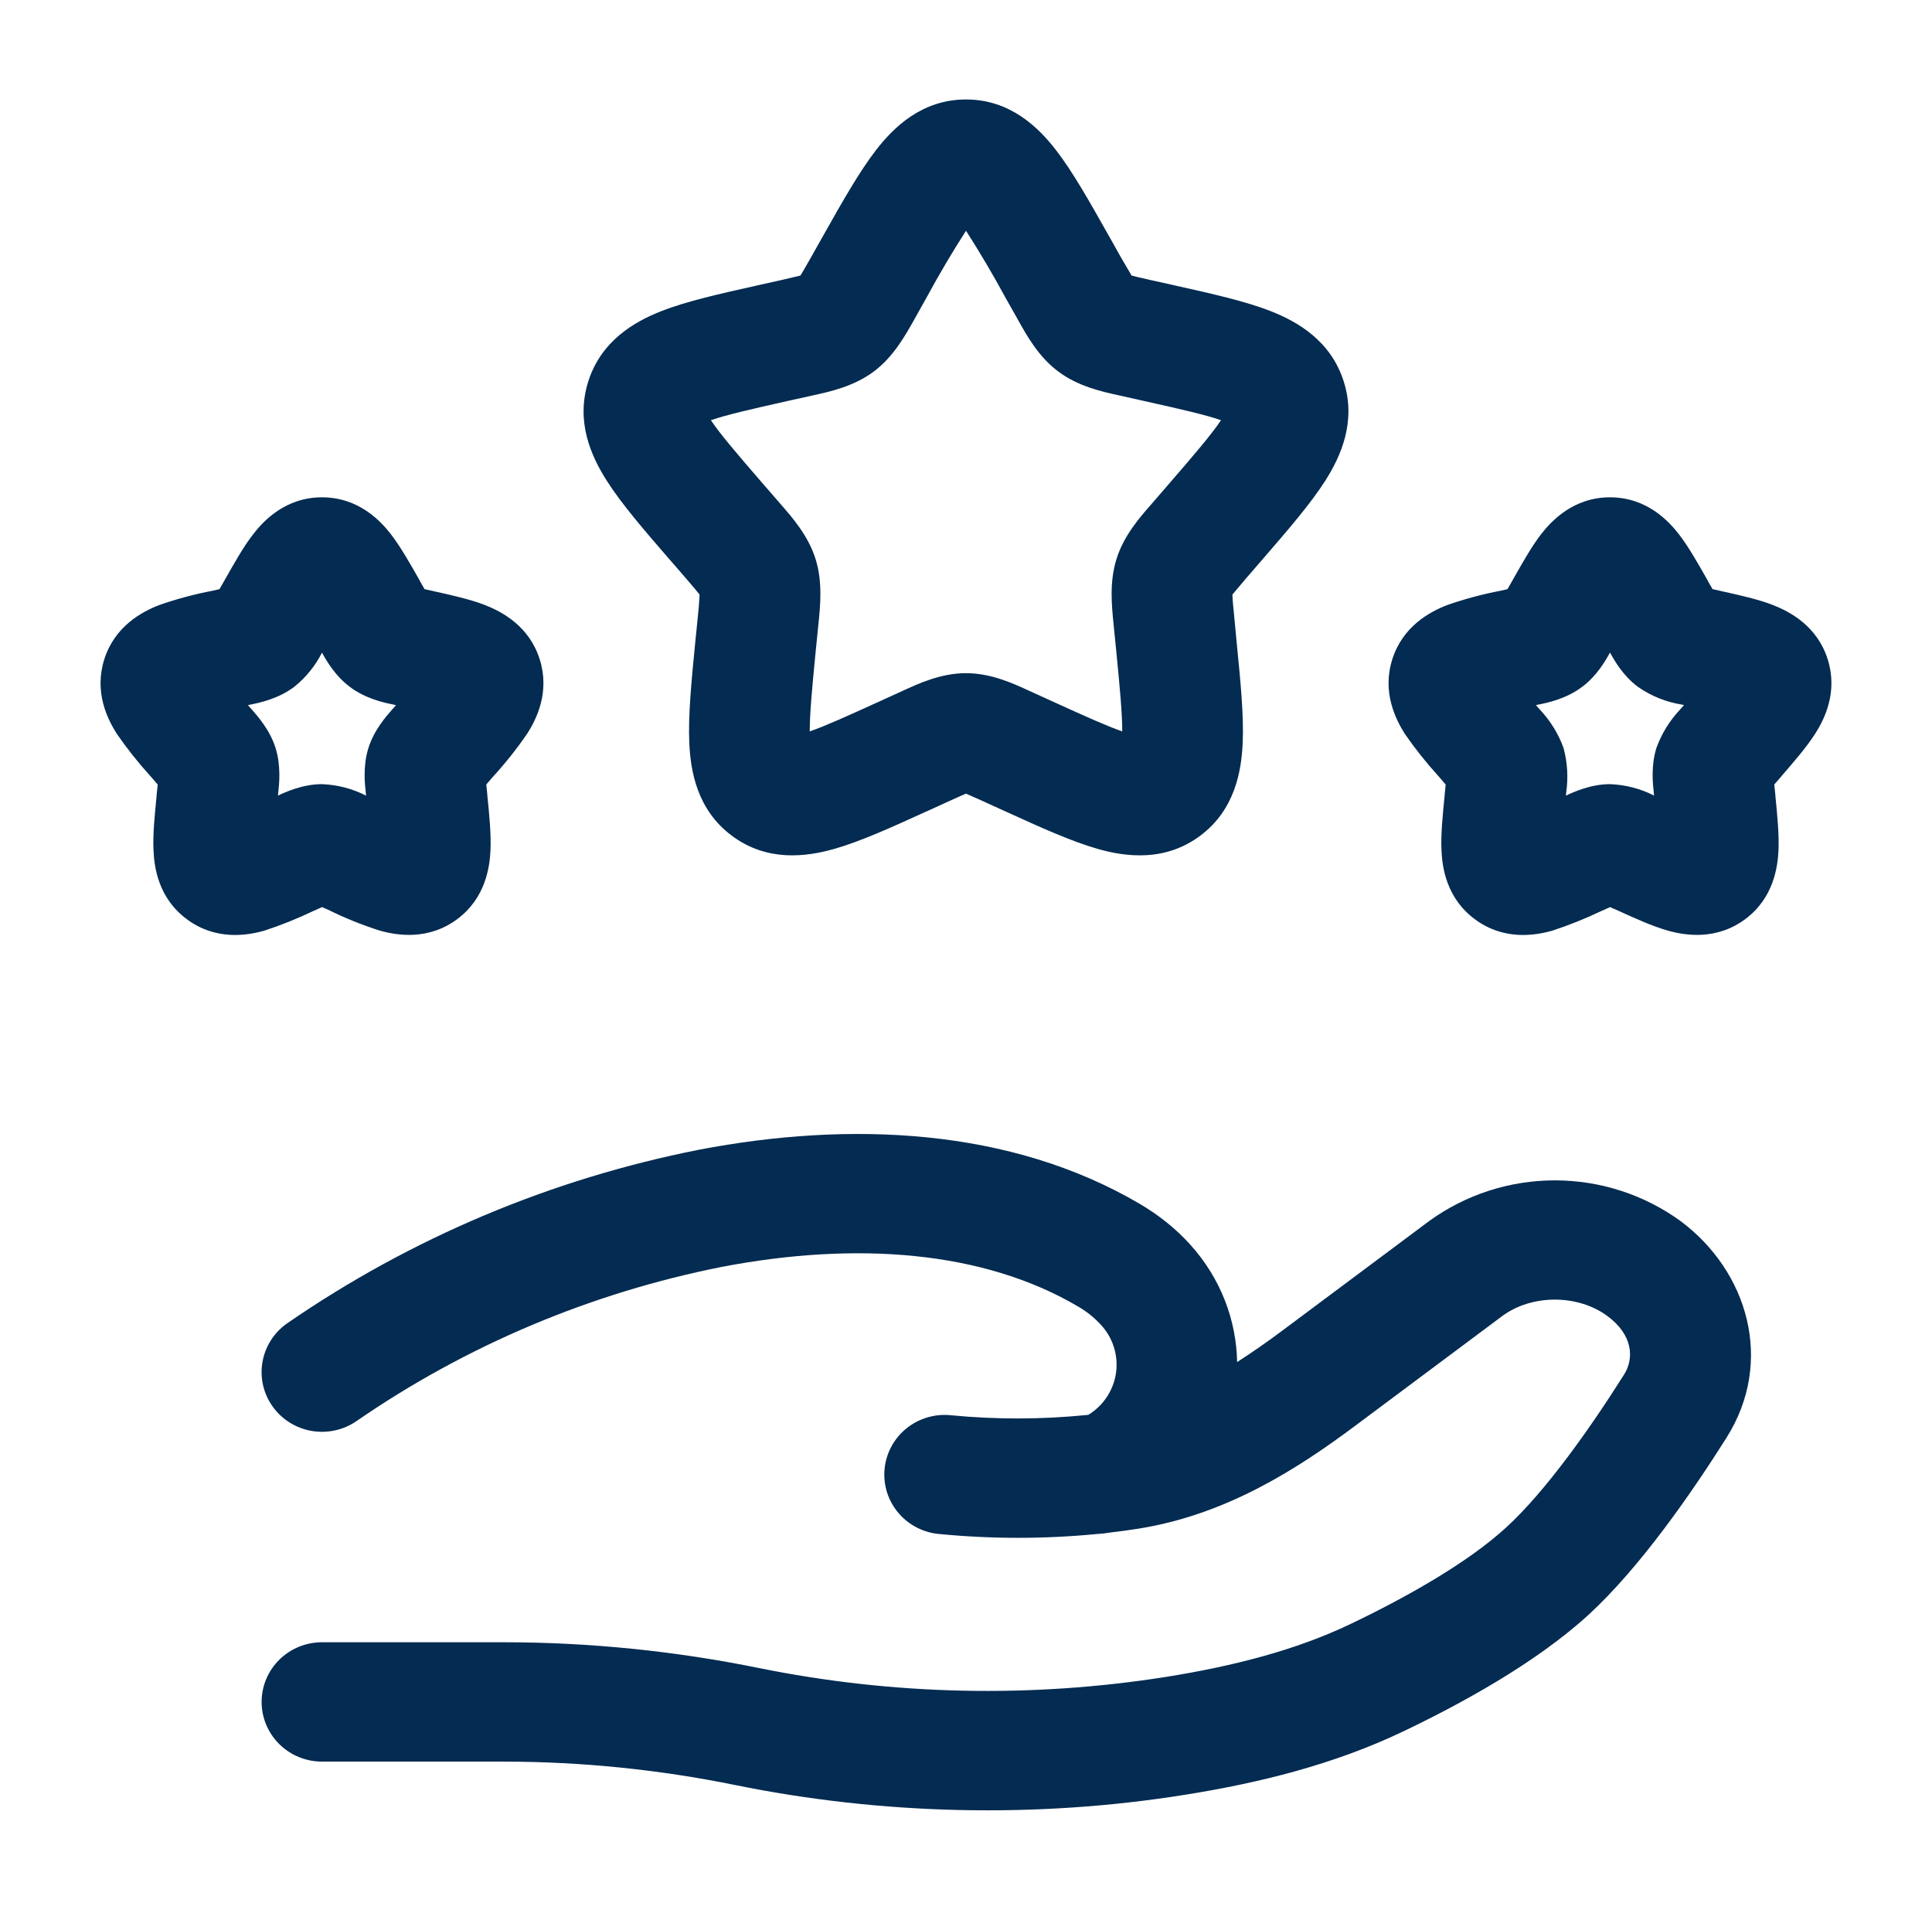 <svg width="85" height="84" viewBox="0 0 85 84" fill="none" xmlns="http://www.w3.org/2000/svg">
<path fill-rule="evenodd" clip-rule="evenodd" d="M42.5 10.15C41.892 11.096 41.321 12.064 40.785 13.052L40.325 13.874L40.219 14.063C39.829 14.756 39.309 15.694 38.448 16.338C37.566 17 36.507 17.23 35.749 17.395L35.544 17.441L34.641 17.64C32.994 18.011 31.967 18.245 31.276 18.483C31.701 19.117 32.42 19.953 33.582 21.297L34.198 22.005L34.34 22.169C34.86 22.764 35.558 23.562 35.88 24.584C36.199 25.599 36.089 26.645 36.008 27.444L35.986 27.66L35.891 28.609C35.724 30.303 35.625 31.398 35.625 32.172C36.309 31.934 37.24 31.514 38.664 30.866L39.507 30.482L39.702 30.394C40.403 30.069 41.395 29.61 42.5 29.61C43.605 29.61 44.596 30.069 45.297 30.394L45.492 30.482L46.335 30.866C47.759 31.514 48.691 31.934 49.374 32.172C49.374 31.398 49.275 30.303 49.108 28.609L49.013 27.664L48.992 27.444C48.91 26.645 48.804 25.596 49.123 24.584C49.441 23.562 50.139 22.764 50.663 22.169L50.805 22.005L51.417 21.297C52.579 19.953 53.295 19.117 53.72 18.483C53.032 18.245 52.005 18.011 50.355 17.643L49.456 17.441L49.25 17.395C48.492 17.23 47.433 17 46.555 16.338C45.691 15.694 45.17 14.756 44.784 14.063L44.678 13.874L44.214 13.052C43.679 12.064 43.107 11.096 42.5 10.15ZM38.544 6.598C39.309 5.611 40.555 4.375 42.5 4.375C44.447 4.375 45.691 5.611 46.456 6.598C47.192 7.546 47.943 8.883 48.761 10.332L48.853 10.493L49.314 11.316L49.785 12.12L50.015 12.18L50.628 12.32L51.531 12.52L51.715 12.562C53.298 12.915 54.775 13.244 55.891 13.681C57.098 14.15 58.557 14.998 59.121 16.786C59.677 18.547 58.993 20.066 58.306 21.147C57.658 22.162 56.659 23.317 55.575 24.57L54.842 25.417L54.219 26.155C54.226 26.352 54.251 26.628 54.304 27.157L54.41 28.28C54.577 29.96 54.729 31.489 54.672 32.694C54.616 33.947 54.318 35.627 52.813 36.754C51.262 37.919 49.53 37.691 48.301 37.342C47.15 37.016 45.769 36.389 44.288 35.714L44.115 35.637L43.272 35.252L42.5 34.909L42.305 34.993L41.727 35.252L40.885 35.637L40.711 35.714C39.231 36.389 37.849 37.016 36.698 37.342C35.469 37.691 33.737 37.919 32.19 36.754C30.681 35.627 30.384 33.947 30.327 32.694C30.27 31.489 30.422 29.96 30.585 28.284L30.603 28.102L30.699 27.157C30.736 26.824 30.763 26.49 30.78 26.155L30.578 25.907L30.16 25.417L29.544 24.706L29.424 24.57C28.34 23.317 27.341 22.162 26.697 21.147C26.006 20.066 25.323 18.547 25.879 16.786C26.442 15.001 27.901 14.15 29.109 13.681C30.224 13.244 31.701 12.915 33.288 12.562L33.468 12.52L34.371 12.32L35.218 12.12L35.36 11.879L35.682 11.319L36.146 10.493L36.238 10.332C37.053 8.883 37.81 7.546 38.544 6.598ZM14.166 28.707C14.351 29.043 14.744 29.733 15.392 30.212C16.082 30.737 16.915 30.912 17.262 30.982L17.35 31L17.421 31.017L17.308 31.15L17.244 31.22C17.003 31.497 16.458 32.105 16.21 32.9C15.962 33.688 16.05 34.492 16.093 34.86C16.093 34.895 16.096 34.928 16.104 34.958V34.996C15.503 34.69 14.842 34.518 14.166 34.492C13.316 34.492 12.562 34.839 12.226 34.996L12.232 34.958L12.243 34.86C12.282 34.492 12.371 33.688 12.123 32.9C11.875 32.105 11.329 31.497 11.089 31.22L11.025 31.15L10.908 31.017L10.979 31L11.071 30.982C11.414 30.912 12.25 30.737 12.944 30.212C13.456 29.802 13.873 29.289 14.166 28.707ZM11.135 23.503C11.591 22.911 12.558 21.875 14.166 21.875C15.774 21.875 16.745 22.911 17.198 23.499C17.627 24.055 18.048 24.801 18.438 25.487L18.501 25.606L18.678 25.914L18.976 25.98L19.114 26.012C19.858 26.177 20.69 26.362 21.345 26.617C22.096 26.912 23.286 27.545 23.747 29.005C24.196 30.436 23.612 31.619 23.194 32.273C22.727 32.952 22.212 33.598 21.653 34.206L21.395 34.507L21.437 34.926L21.448 35.063C21.529 35.854 21.611 36.708 21.579 37.408C21.544 38.15 21.359 39.498 20.127 40.422C18.845 41.38 17.453 41.146 16.702 40.932C15.918 40.682 15.155 40.373 14.418 40.008L14.166 39.9L13.915 40.016L13.784 40.072C13.086 40.406 12.367 40.695 11.63 40.936C10.88 41.15 9.488 41.384 8.209 40.425C6.97 39.501 6.785 38.154 6.754 37.408C6.718 36.708 6.807 35.858 6.885 35.063L6.895 34.93L6.938 34.51L6.679 34.209L6.587 34.104C6.064 33.527 5.58 32.917 5.139 32.277C4.721 31.622 4.136 30.439 4.586 29.008C5.046 27.549 6.237 26.915 6.984 26.621C7.757 26.35 8.551 26.137 9.357 25.984L9.658 25.914L9.831 25.61L9.899 25.491C10.288 24.805 10.706 24.055 11.135 23.503ZM70.833 28.703C71.017 29.04 71.41 29.729 72.058 30.209C72.641 30.618 73.311 30.887 74.017 30.996L74.088 31.014L73.974 31.146L73.911 31.216C73.455 31.702 73.103 32.273 72.876 32.897C72.629 33.684 72.717 34.489 72.76 34.856C72.76 34.892 72.763 34.924 72.77 34.955V34.993C72.169 34.688 71.508 34.517 70.833 34.492C69.983 34.492 69.229 34.839 68.896 34.996V34.958L68.906 34.86C69.001 34.206 68.962 33.539 68.789 32.9C68.563 32.277 68.211 31.705 67.755 31.22L67.692 31.15L67.575 31.017L67.645 31L67.737 30.982C68.081 30.912 68.917 30.737 69.608 30.212C70.256 29.733 70.649 29.04 70.833 28.703ZM67.801 23.499C68.258 22.911 69.225 21.875 70.833 21.875C72.441 21.875 73.408 22.911 73.865 23.499C74.293 24.055 74.715 24.801 75.104 25.487L75.168 25.606L75.345 25.914L75.642 25.98L75.781 26.012C76.524 26.177 77.36 26.362 78.012 26.617C78.763 26.912 79.953 27.545 80.413 29.005C80.863 30.436 80.279 31.619 79.861 32.273C79.482 32.865 78.922 33.509 78.409 34.104L78.32 34.209L78.061 34.507L78.104 34.926L78.115 35.063C78.192 35.854 78.278 36.708 78.246 37.408C78.21 38.15 78.026 39.498 76.794 40.422C75.511 41.38 74.12 41.146 73.369 40.932C72.692 40.74 71.917 40.386 71.216 40.068C71.173 40.052 71.129 40.032 71.084 40.008L70.833 39.9L70.582 40.016L70.451 40.072C69.753 40.406 69.033 40.695 68.297 40.936C67.546 41.15 66.154 41.384 64.876 40.425C63.636 39.501 63.452 38.154 63.42 37.408C63.385 36.708 63.473 35.858 63.551 35.063L63.562 34.93L63.604 34.51L63.346 34.209L63.254 34.104C62.731 33.527 62.247 32.917 61.805 32.277C61.391 31.622 60.803 30.439 61.253 29.008C61.713 27.549 62.903 26.915 63.651 26.621C64.424 26.35 65.217 26.137 66.023 25.984L66.324 25.914L66.498 25.61L66.565 25.491C66.955 24.805 67.373 24.052 67.801 23.499ZM30.756 50.572C37.364 49.308 44.437 49.592 50.164 52.965C50.964 53.438 51.722 54.029 52.377 54.758C53.709 56.238 54.396 58.072 54.428 59.913C55.103 59.479 55.784 59.004 56.471 58.489L62.875 53.711C64.479 52.547 66.417 51.92 68.407 51.92C70.397 51.92 72.335 52.547 73.939 53.711C76.896 55.916 78.079 59.882 75.958 63.242C74.453 65.625 72.182 68.925 69.877 71.04C67.539 73.174 64.221 74.974 61.71 76.171C58.657 77.626 55.363 78.431 52.158 78.942C45.606 79.993 38.791 79.832 32.317 78.512C28.979 77.834 25.579 77.49 22.171 77.487H14.166C13.462 77.487 12.786 77.21 12.288 76.718C11.79 76.225 11.51 75.558 11.51 74.862C11.51 74.165 11.79 73.498 12.288 73.005C12.786 72.513 13.462 72.237 14.166 72.237H22.171C25.932 72.237 29.732 72.625 33.391 73.371C39.291 74.567 45.363 74.699 51.311 73.759C54.244 73.29 56.985 72.594 59.401 71.442C61.819 70.287 64.539 68.768 66.264 67.189C68.01 65.59 69.962 62.822 71.453 60.462C71.903 59.748 71.839 58.723 70.737 57.901C69.427 56.92 67.383 56.92 66.076 57.901L59.673 62.678C57.123 64.585 53.975 66.626 50.075 67.242C49.667 67.306 49.257 67.362 48.846 67.41C48.643 67.445 48.432 67.468 48.212 67.48C45.937 67.698 43.645 67.698 41.37 67.48C41.017 67.455 40.673 67.36 40.358 67.202C40.042 67.043 39.762 66.824 39.534 66.557C39.306 66.29 39.133 65.981 39.027 65.648C38.922 65.314 38.884 64.963 38.917 64.615C38.951 64.267 39.054 63.929 39.221 63.621C39.388 63.313 39.616 63.041 39.891 62.821C40.166 62.601 40.483 62.438 40.822 62.341C41.162 62.243 41.518 62.214 41.869 62.255C43.834 62.442 45.813 62.439 47.777 62.244L47.883 62.233C48.213 62.031 48.494 61.758 48.705 61.435C48.916 61.112 49.052 60.747 49.103 60.366C49.153 59.985 49.118 59.598 48.999 59.232C48.88 58.866 48.68 58.531 48.414 58.251C48.13 57.945 47.802 57.684 47.44 57.474C43.258 55.006 37.669 54.596 31.765 55.724C25.997 56.868 20.53 59.173 15.703 62.496C15.129 62.899 14.415 63.059 13.72 62.943C13.026 62.826 12.406 62.441 11.999 61.873C11.591 61.305 11.428 60.6 11.547 59.913C11.665 59.227 12.054 58.615 12.629 58.212C18.074 54.458 24.245 51.857 30.756 50.572Z" fill="#042B51"/>
</svg>

